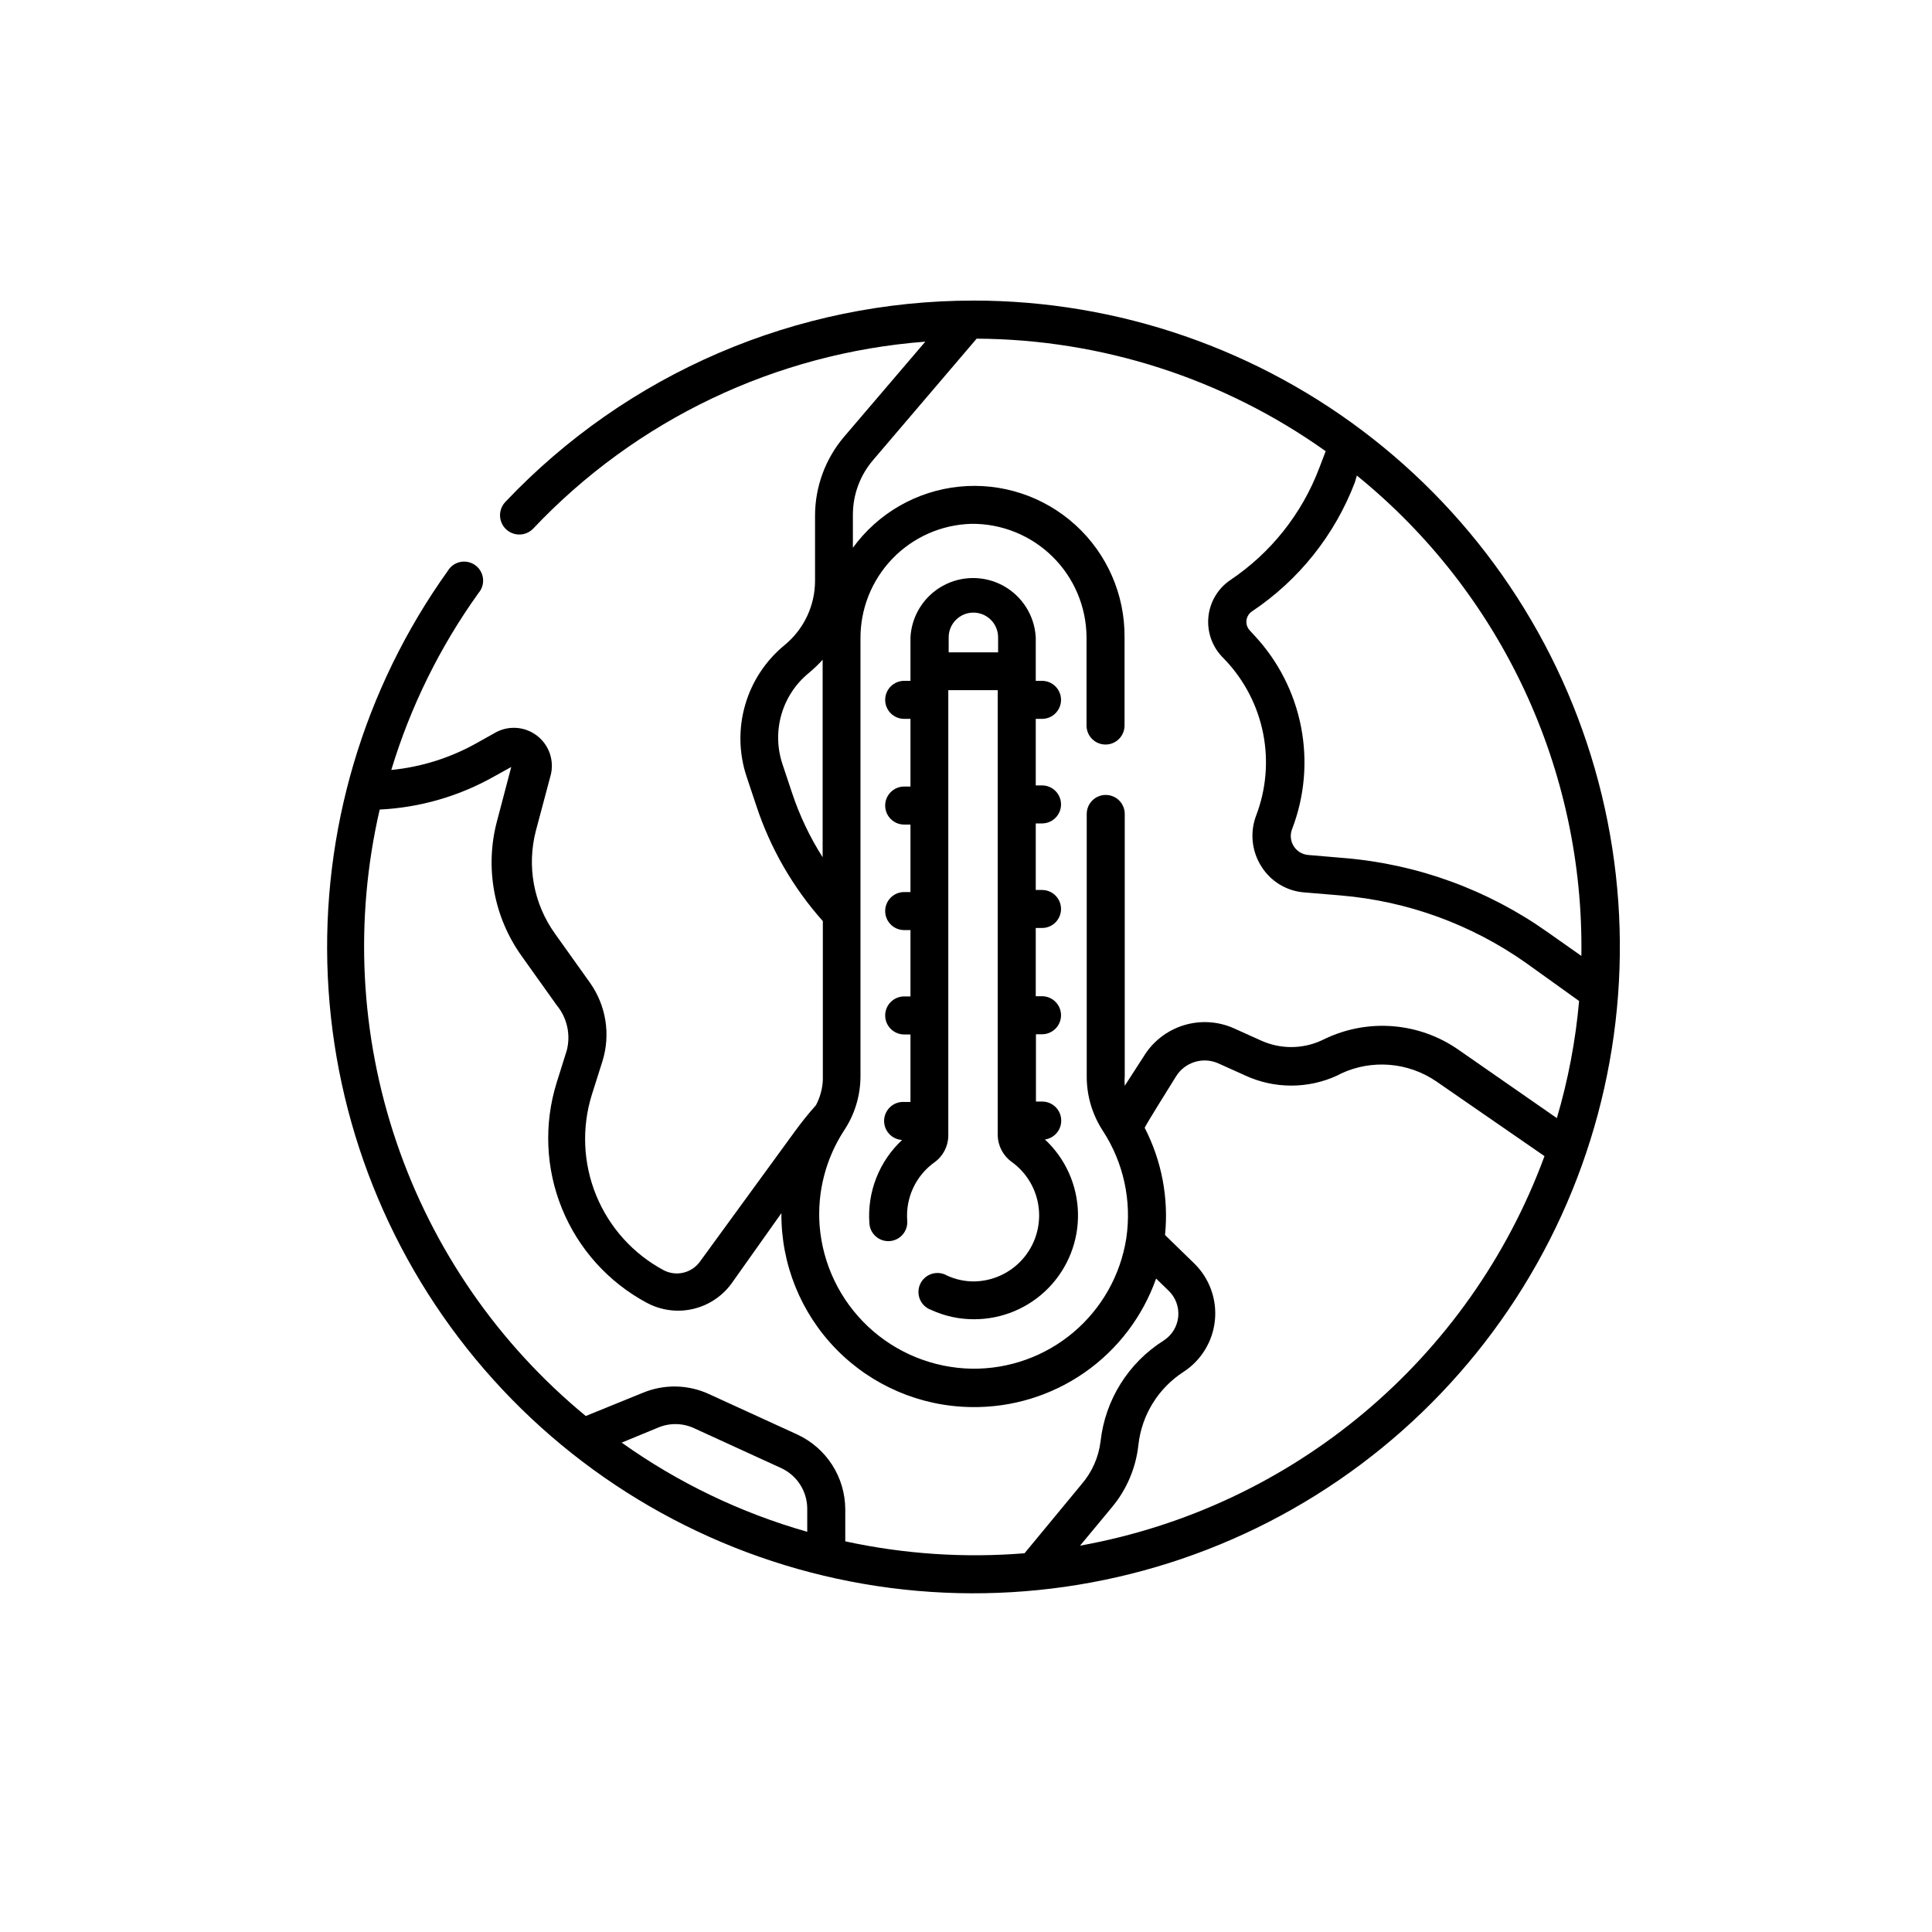 <?xml version="1.0" encoding="UTF-8"?>
<!-- Uploaded to: ICON Repo, www.svgrepo.com, Generator: ICON Repo Mixer Tools -->
<svg fill="#000000" width="800px" height="800px" version="1.1" viewBox="144 144 512 512" xmlns="http://www.w3.org/2000/svg">
 <g>
  <path d="m401.96 223.66c-23.207-0.008-46.168 4.715-67.488 13.879-21.316 9.164-40.543 22.578-56.5 39.426-0.949 0.969-1.473 2.273-1.461 3.629 0.016 1.355 0.566 2.652 1.535 3.602 2.019 1.973 5.254 1.941 7.231-0.078 27.262-28.891 64.324-46.566 103.94-49.574l-21.512 25.191h-0.004c-4.965 5.836-7.695 13.246-7.707 20.906v17.23c0.008 6.613-2.949 12.883-8.062 17.082-5.012 4.106-8.66 9.637-10.457 15.863-1.801 6.227-1.668 12.852 0.383 19l2.519 7.559v-0.004c3.719 11.352 9.738 21.812 17.684 30.734v42.117c-0.109 2.324-0.727 4.594-1.816 6.652-1.965 2.215-3.879 4.586-5.594 6.953l-25.191 34.562 0.004-0.004c-2.215 3.023-6.309 3.965-9.621 2.219-8.078-4.34-14.391-11.352-17.855-19.84-3.465-8.484-3.871-17.914-1.141-26.664l2.824-8.918c2.176-7.059 0.945-14.73-3.328-20.754l-9.27-13c-5.676-7.91-7.519-17.941-5.039-27.355l3.828-14.359h0.004c1.125-3.965-0.273-8.215-3.535-10.734s-7.731-2.797-11.277-0.703l-4.586 2.57c-7.004 3.961-14.762 6.418-22.773 7.203 5.082-16.797 12.895-32.645 23.125-46.902 0.918-1.074 1.348-2.484 1.176-3.883-0.168-1.402-0.922-2.668-2.066-3.492-1.148-0.82-2.59-1.125-3.973-0.832-1.383 0.289-2.578 1.148-3.297 2.363-22.352 31.25-33.551 69.109-31.793 107.49 1.758 38.383 16.371 75.059 41.488 104.13 25.117 29.078 59.277 48.867 97 56.184 37.719 7.32 76.801 1.746 110.97-15.824 34.172-17.574 61.438-46.125 77.426-81.062 15.984-34.941 19.762-74.238 10.719-111.58s-30.379-70.562-60.574-94.32c-30.199-23.754-67.508-36.668-105.93-36.664zm-39.953 147.52c-3.426-5.383-6.164-11.172-8.164-17.23l-2.519-7.559 0.004 0.004c-1.398-4.246-1.477-8.812-0.227-13.102 1.25-4.293 3.769-8.102 7.227-10.93 1.312-1.086 2.543-2.266 3.68-3.527zm141.57-101.16c38.309 31.066 60.238 77.996 59.5 127.31l-8.867-6.246c-15.914-11.285-34.566-18.09-54.008-19.699l-9.523-0.809c-1.574-0.133-2.992-0.996-3.832-2.332-0.844-1.336-1.008-2.992-0.449-4.469 3.34-8.66 4.168-18.086 2.383-27.195-1.781-9.109-6.102-17.531-12.461-24.293l-1.109-1.211h0.004c-0.672-0.707-0.996-1.676-0.891-2.644 0.109-0.973 0.637-1.844 1.441-2.391 12.445-8.305 21.988-20.281 27.309-34.262zm-145.65 279.92c-17.621-5.008-34.25-13-49.172-23.629l9.523-3.93c3.004-1.309 6.418-1.309 9.422 0l23.328 10.68h-0.004c4.188 1.934 6.879 6.117 6.902 10.73zm10.078 2.519v-8.465c-0.012-4.18-1.219-8.27-3.477-11.789-2.258-3.516-5.477-6.312-9.27-8.062l-23.328-10.68c-5.555-2.574-11.93-2.703-17.582-0.352l-15.113 6.144c-23.148-19.059-40.523-44.195-50.172-72.59-9.648-28.391-11.188-58.906-4.441-88.125 10.617-0.516 20.965-3.5 30.227-8.715l4.637-2.57-3.777 14.359h-0.004c-3.266 12.301-0.863 25.422 6.551 35.77l9.27 13c2.762 3.336 3.758 7.797 2.672 11.988l-2.672 8.516c-3.426 10.977-2.926 22.809 1.426 33.453 4.348 10.648 12.27 19.449 22.406 24.887 3.723 2.016 8.047 2.613 12.176 1.688 4.133-0.926 7.785-3.316 10.293-6.727l13.25-18.691c-0.105 13.488 5.133 26.469 14.578 36.102 9.441 9.633 22.316 15.129 35.805 15.289 10.691 0.164 21.168-3.035 29.949-9.145 8.777-6.113 15.414-14.828 18.969-24.914l3.273 3.176c1.883 1.789 2.836 4.344 2.594 6.93-0.246 2.586-1.668 4.914-3.852 6.32-9.352 5.887-15.508 15.719-16.727 26.699-0.512 4.215-2.266 8.176-5.039 11.387l-15.113 18.289c-15.922 1.293-31.949 0.223-47.559-3.172zm62.219 1.156 8.363-10.078v0.004c3.977-4.727 6.453-10.535 7.106-16.676 0.883-7.898 5.266-14.98 11.938-19.297 4.719-3.062 7.789-8.105 8.336-13.707 0.551-5.598-1.48-11.141-5.512-15.062l-7.707-7.508-0.004 0.004c0.992-9.797-0.879-19.668-5.391-28.418 0.504-0.906 0-0.301 8.262-13.551 2.328-3.832 7.137-5.344 11.238-3.527l7.055 3.176h-0.004c7.793 3.629 16.793 3.629 24.586 0l0.957-0.504c8.184-3.781 17.754-2.977 25.191 2.113l28.668 19.801c-19.812 53.809-66.648 93.09-123.08 103.23zm126.36-113.3-26.098-18.137c-5.098-3.555-11.047-5.691-17.238-6.207-6.195-0.512-12.414 0.621-18.027 3.281l-0.957 0.453v0.004c-5.133 2.367-11.043 2.367-16.172 0l-7.055-3.176c-4.207-1.891-8.957-2.18-13.363-0.816s-8.164 4.285-10.566 8.223l-5.039 7.809c-0.074-0.855-0.074-1.715 0-2.57v-69.473c0-2.785-2.254-5.039-5.039-5.039-2.781 0-5.035 2.254-5.035 5.039v69.527-0.004c-0.02 5.137 1.469 10.164 4.281 14.461 5.488 8.426 7.691 18.57 6.195 28.516-1.527 9.719-6.512 18.562-14.035 24.902-7.523 6.34-17.086 9.75-26.922 9.609-10.227-0.184-20.016-4.16-27.469-11.164-7.449-7.004-12.027-16.531-12.836-26.723-0.668-8.879 1.598-17.727 6.445-25.191 2.84-4.254 4.363-9.246 4.383-14.359v-115.88c-0.094-7.934 2.934-15.586 8.426-21.305 5.496-5.723 13.02-9.055 20.949-9.277 8.023-0.082 15.754 3.035 21.48 8.656 5.727 5.625 8.984 13.293 9.051 21.32v23.477c0 2.785 2.254 5.039 5.035 5.039 2.785 0 5.039-2.254 5.039-5.039v-23.375c0.094-11.316-4.633-22.141-13.004-29.758-8.367-7.621-19.582-11.316-30.84-10.168-11.258 1.152-21.496 7.043-28.148 16.195v-8.816c0.012-5.285 1.906-10.391 5.34-14.41l27.457-32.191c33.172 0.168 65.477 10.582 92.5 29.824l-1.715 4.484c-4.582 12.102-12.824 22.477-23.578 29.676-3.219 2.191-5.324 5.676-5.769 9.543-0.445 3.871 0.816 7.742 3.453 10.609l1.109 1.16v-0.004c5.066 5.406 8.512 12.129 9.938 19.398 1.426 7.269 0.773 14.797-1.879 21.715-1.672 4.434-1.168 9.395 1.359 13.398 2.488 4.035 6.766 6.621 11.488 6.953l9.672 0.805v0.004c17.641 1.5 34.562 7.672 49.023 17.883l14.055 10.078c-0.93 10.516-2.906 20.91-5.894 31.035z"/>
  <path d="m420.75 446c2.566-0.285 4.5-2.457 4.484-5.039 0-1.336-0.531-2.617-1.473-3.562-0.945-0.945-2.227-1.473-3.562-1.473h-1.664v-17.836h1.613c2.781 0 5.035-2.258 5.035-5.039s-2.254-5.039-5.035-5.039h-1.664v-18.086h1.664c2.781 0 5.035-2.254 5.035-5.039 0-2.781-2.254-5.035-5.035-5.035h-1.664v-17.637h1.664c2.781 0 5.035-2.254 5.035-5.035 0-2.785-2.254-5.039-5.035-5.039h-1.664v-17.633h1.664c2.781 0 5.035-2.258 5.035-5.039s-2.254-5.039-5.035-5.039h-1.664v-11.535c-0.316-5.715-3.547-10.863-8.555-13.633-5.008-2.769-11.086-2.769-16.094 0-5.008 2.769-8.238 7.918-8.551 13.633v11.535h-1.664c-2.781 0-5.039 2.258-5.039 5.039s2.258 5.039 5.039 5.039h1.664v17.938h-1.664v-0.004c-2.781 0-5.039 2.258-5.039 5.039s2.258 5.039 5.039 5.039h1.664v17.887h-1.664v-0.004c-2.781 0-5.039 2.258-5.039 5.039 0 2.785 2.258 5.039 5.039 5.039h1.664v17.582h-1.664c-2.781 0-5.039 2.258-5.039 5.039s2.258 5.039 5.039 5.039h1.664v17.887h-1.664v-0.004c-1.336-0.07-2.648 0.387-3.644 1.281-0.996 0.895-1.598 2.144-1.672 3.481-0.152 2.781 1.98 5.164 4.762 5.316-6.102 5.691-9.289 13.848-8.664 22.168 0.215 2.766 2.621 4.836 5.391 4.633 2.766-0.215 4.836-2.621 4.633-5.391-0.473-6.086 2.281-11.977 7.258-15.516 2.262-1.641 3.609-4.258 3.625-7.055v-118.04h13.098v117.89l0.004 0.004c0.027 2.816 1.391 5.453 3.676 7.102 4.027 2.887 6.641 7.348 7.188 12.27 0.551 4.926-1.016 9.852-4.309 13.555s-8 5.836-12.953 5.867c-2.438-0.008-4.844-0.539-7.055-1.562-1.23-0.711-2.699-0.867-4.051-0.438-1.352 0.43-2.457 1.41-3.047 2.699-0.594 1.289-0.613 2.769-0.059 4.074 0.555 1.305 1.637 2.312 2.973 2.781 3.57 1.645 7.457 2.488 11.387 2.469 7.406 0.004 14.5-2.977 19.68-8.27 5.18-5.297 8.004-12.453 7.836-19.855-0.168-7.406-3.312-14.43-8.723-19.484zm-12.242-129.12h-13.098v-3.981c0-3.617 2.934-6.551 6.551-6.551 3.617 0 6.547 2.934 6.547 6.551z"/>
 </g>
</svg>
